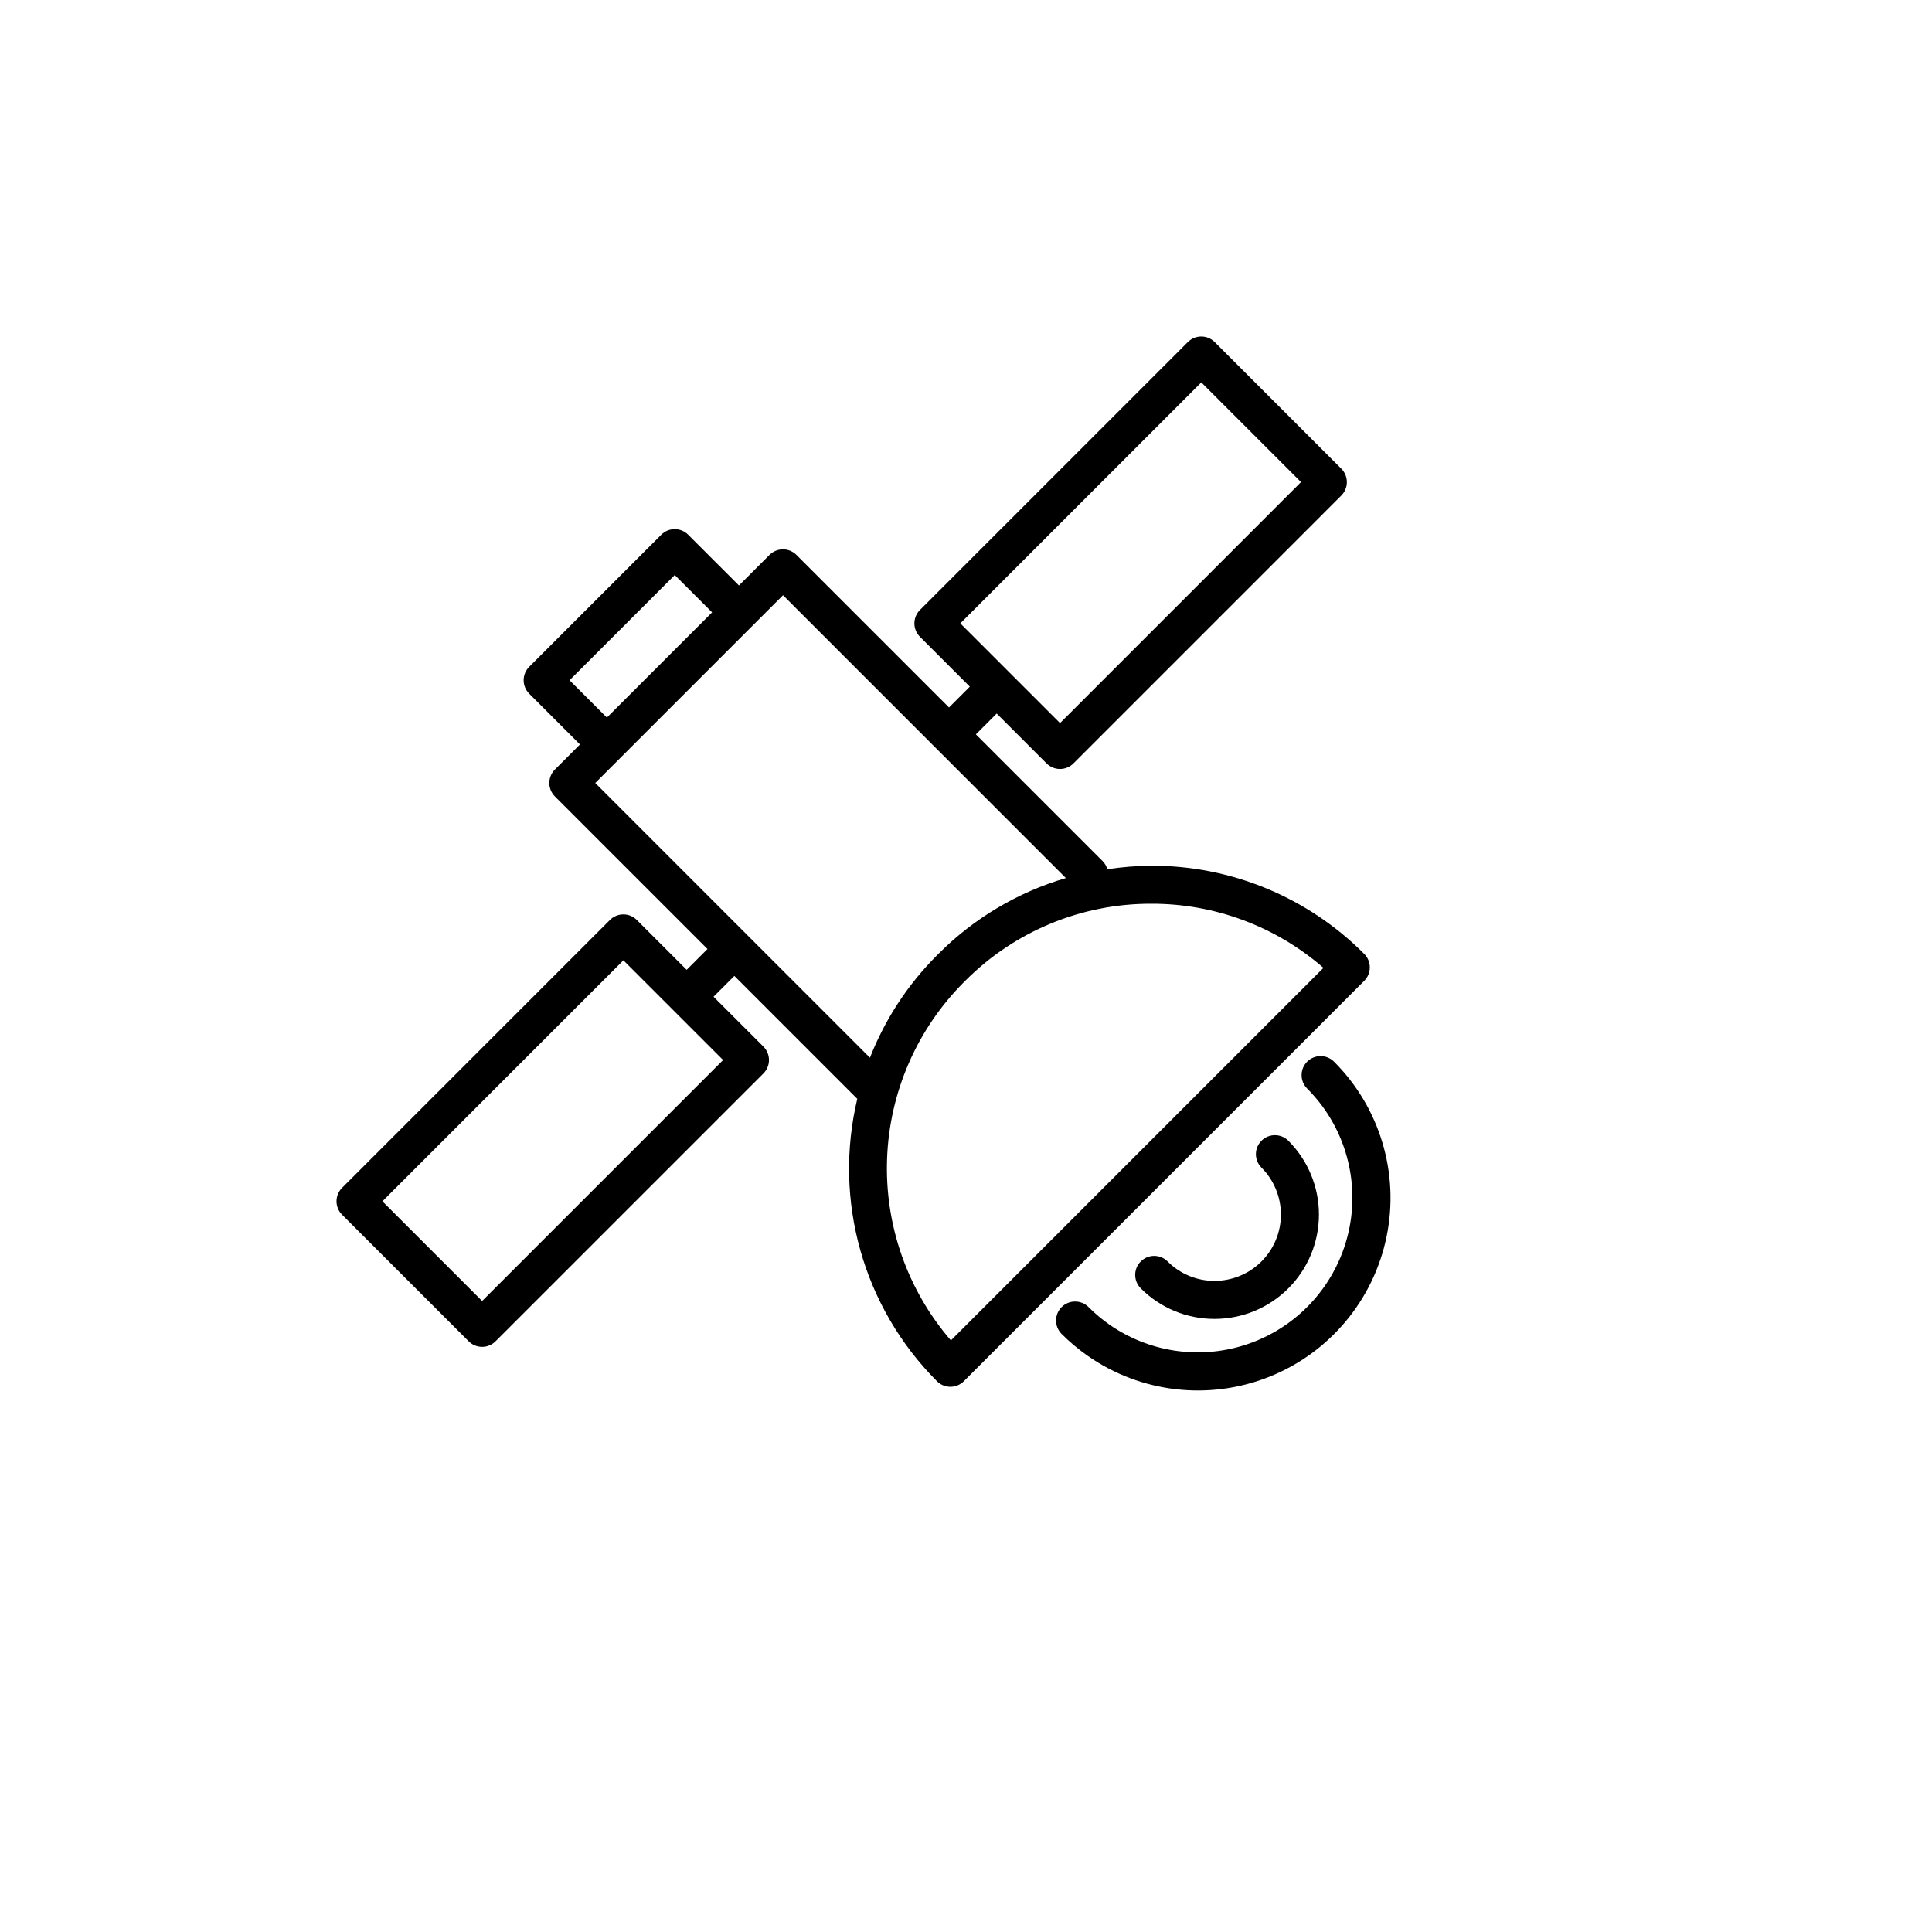 <?xml version="1.0" encoding="UTF-8"?>
<!-- Uploaded to: SVG Repo, www.svgrepo.com, Generator: SVG Repo Mixer Tools -->
<svg fill="#000000" width="800px" height="800px" version="1.1" viewBox="144 144 512 512" xmlns="http://www.w3.org/2000/svg">
 <g>
  <path d="m268.2 499.46c0.945 0.945 2.227 1.477 3.562 1.477 1.336 0 2.617-0.531 3.562-1.477l70.988-70.984c0.945-0.945 1.477-2.227 1.477-3.562 0-1.336-0.531-2.617-1.477-3.562l-13.215-13.211 5.516-5.516 32.574 32.578 0.004-0.004c-6.422 26.918 1.566 55.246 21.113 74.84 0.945 0.945 2.227 1.477 3.562 1.477 1.336 0 2.617-0.531 3.562-1.477l106.11-106.11v-0.004c0.945-0.941 1.477-2.223 1.477-3.562 0-1.336-0.531-2.617-1.477-3.559-14.934-15.02-35.258-23.438-56.434-23.379-3.902 0.031-7.801 0.344-11.656 0.938-0.215-0.797-0.625-1.523-1.195-2.117l-33.633-33.633 5.516-5.516 13.215 13.215c0.945 0.945 2.227 1.477 3.562 1.477 1.336 0 2.617-0.531 3.562-1.477l70.984-70.988c0.945-0.945 1.477-2.227 1.477-3.562 0-1.336-0.531-2.617-1.477-3.562l-33.547-33.547c-0.945-0.945-2.227-1.477-3.562-1.477-1.336 0-2.617 0.531-3.562 1.477l-70.984 70.984c-0.945 0.945-1.477 2.227-1.477 3.562 0 1.336 0.531 2.617 1.477 3.562l13.211 13.211-5.516 5.516-40.441-40.438c-0.945-0.945-2.227-1.473-3.562-1.473s-2.617 0.527-3.562 1.473l-8.105 8.105-13.457-13.453c-0.945-0.945-2.227-1.477-3.562-1.477s-2.617 0.531-3.562 1.477l-35.008 35.008h0.004c-0.945 0.945-1.477 2.227-1.477 3.562 0 1.336 0.531 2.617 1.477 3.562l13.453 13.457-6.648 6.648v-0.004c-0.945 0.945-1.473 2.227-1.473 3.562s0.527 2.617 1.473 3.562l40.438 40.441-5.516 5.516-13.211-13.211c-0.945-0.945-2.227-1.477-3.562-1.477-1.336 0-2.617 0.531-3.562 1.477l-70.984 70.984c-0.945 0.945-1.477 2.227-1.477 3.562 0 1.336 0.531 2.617 1.477 3.562zm180.91-115.96c16.762-0.047 32.973 5.988 45.621 16.992l-98.738 98.734c-11.504-13.336-17.547-30.527-16.91-48.133 0.633-17.602 7.898-34.316 20.332-46.789l0.379-0.375v-0.004c13.051-13.121 30.809-20.477 49.316-20.426zm-50.613-74.301 63.859-63.863 26.426 26.422-63.863 63.867zm-103.56 15.074 27.883-27.883 9.895 9.891-27.887 27.883zm6.809 27.227 49.762-49.762 74.961 74.961-0.004-0.004c-12.77 3.758-24.383 10.668-33.777 20.094l-0.379 0.375v0.004c-7.727 7.723-13.777 16.961-17.766 27.137l-32.367-32.367zm7.461 46.992 26.426 26.426-63.867 63.863-26.426-26.426z"/>
  <path d="m465.87 483.45h-0.004 0.004c-4.668 0.012-9.145-1.84-12.434-5.148-1.969-1.969-5.156-1.969-7.125 0-1.965 1.965-1.965 5.156 0 7.121 5.176 5.207 12.219 8.125 19.559 8.105h0.004-0.004c7.336 0 14.371-2.914 19.559-8.102s8.102-12.223 8.102-19.559c0-7.336-2.918-14.371-8.105-19.559-1.965-1.965-5.156-1.965-7.121 0-1.969 1.969-1.969 5.156 0 7.125 3.297 3.297 5.148 7.769 5.148 12.434 0 4.66-1.852 9.133-5.148 12.434-3.297 3.297-7.769 5.148-12.434 5.148z"/>
  <path d="m432.47 490.39c-1.969-1.965-5.156-1.965-7.125 0-1.969 1.969-1.969 5.16 0 7.125 2.137 2.141 4.461 4.086 6.941 5.816 14.082 9.816 32.16 11.891 48.105 5.527 15.945-6.367 27.617-20.324 31.07-37.145 3.449-16.816-1.789-34.242-13.938-46.371-1.969-1.957-5.148-1.949-7.109 0.008-1.961 1.961-1.973 5.141-0.02 7.109 2.246 2.246 4.223 4.742 5.894 7.438 6.648 10.766 7.945 24 3.519 35.852-4.422 11.855-14.078 20.996-26.152 24.773s-25.219 1.766-35.609-5.453c-1.992-1.395-3.859-2.961-5.578-4.68z"/>
 </g>
</svg>